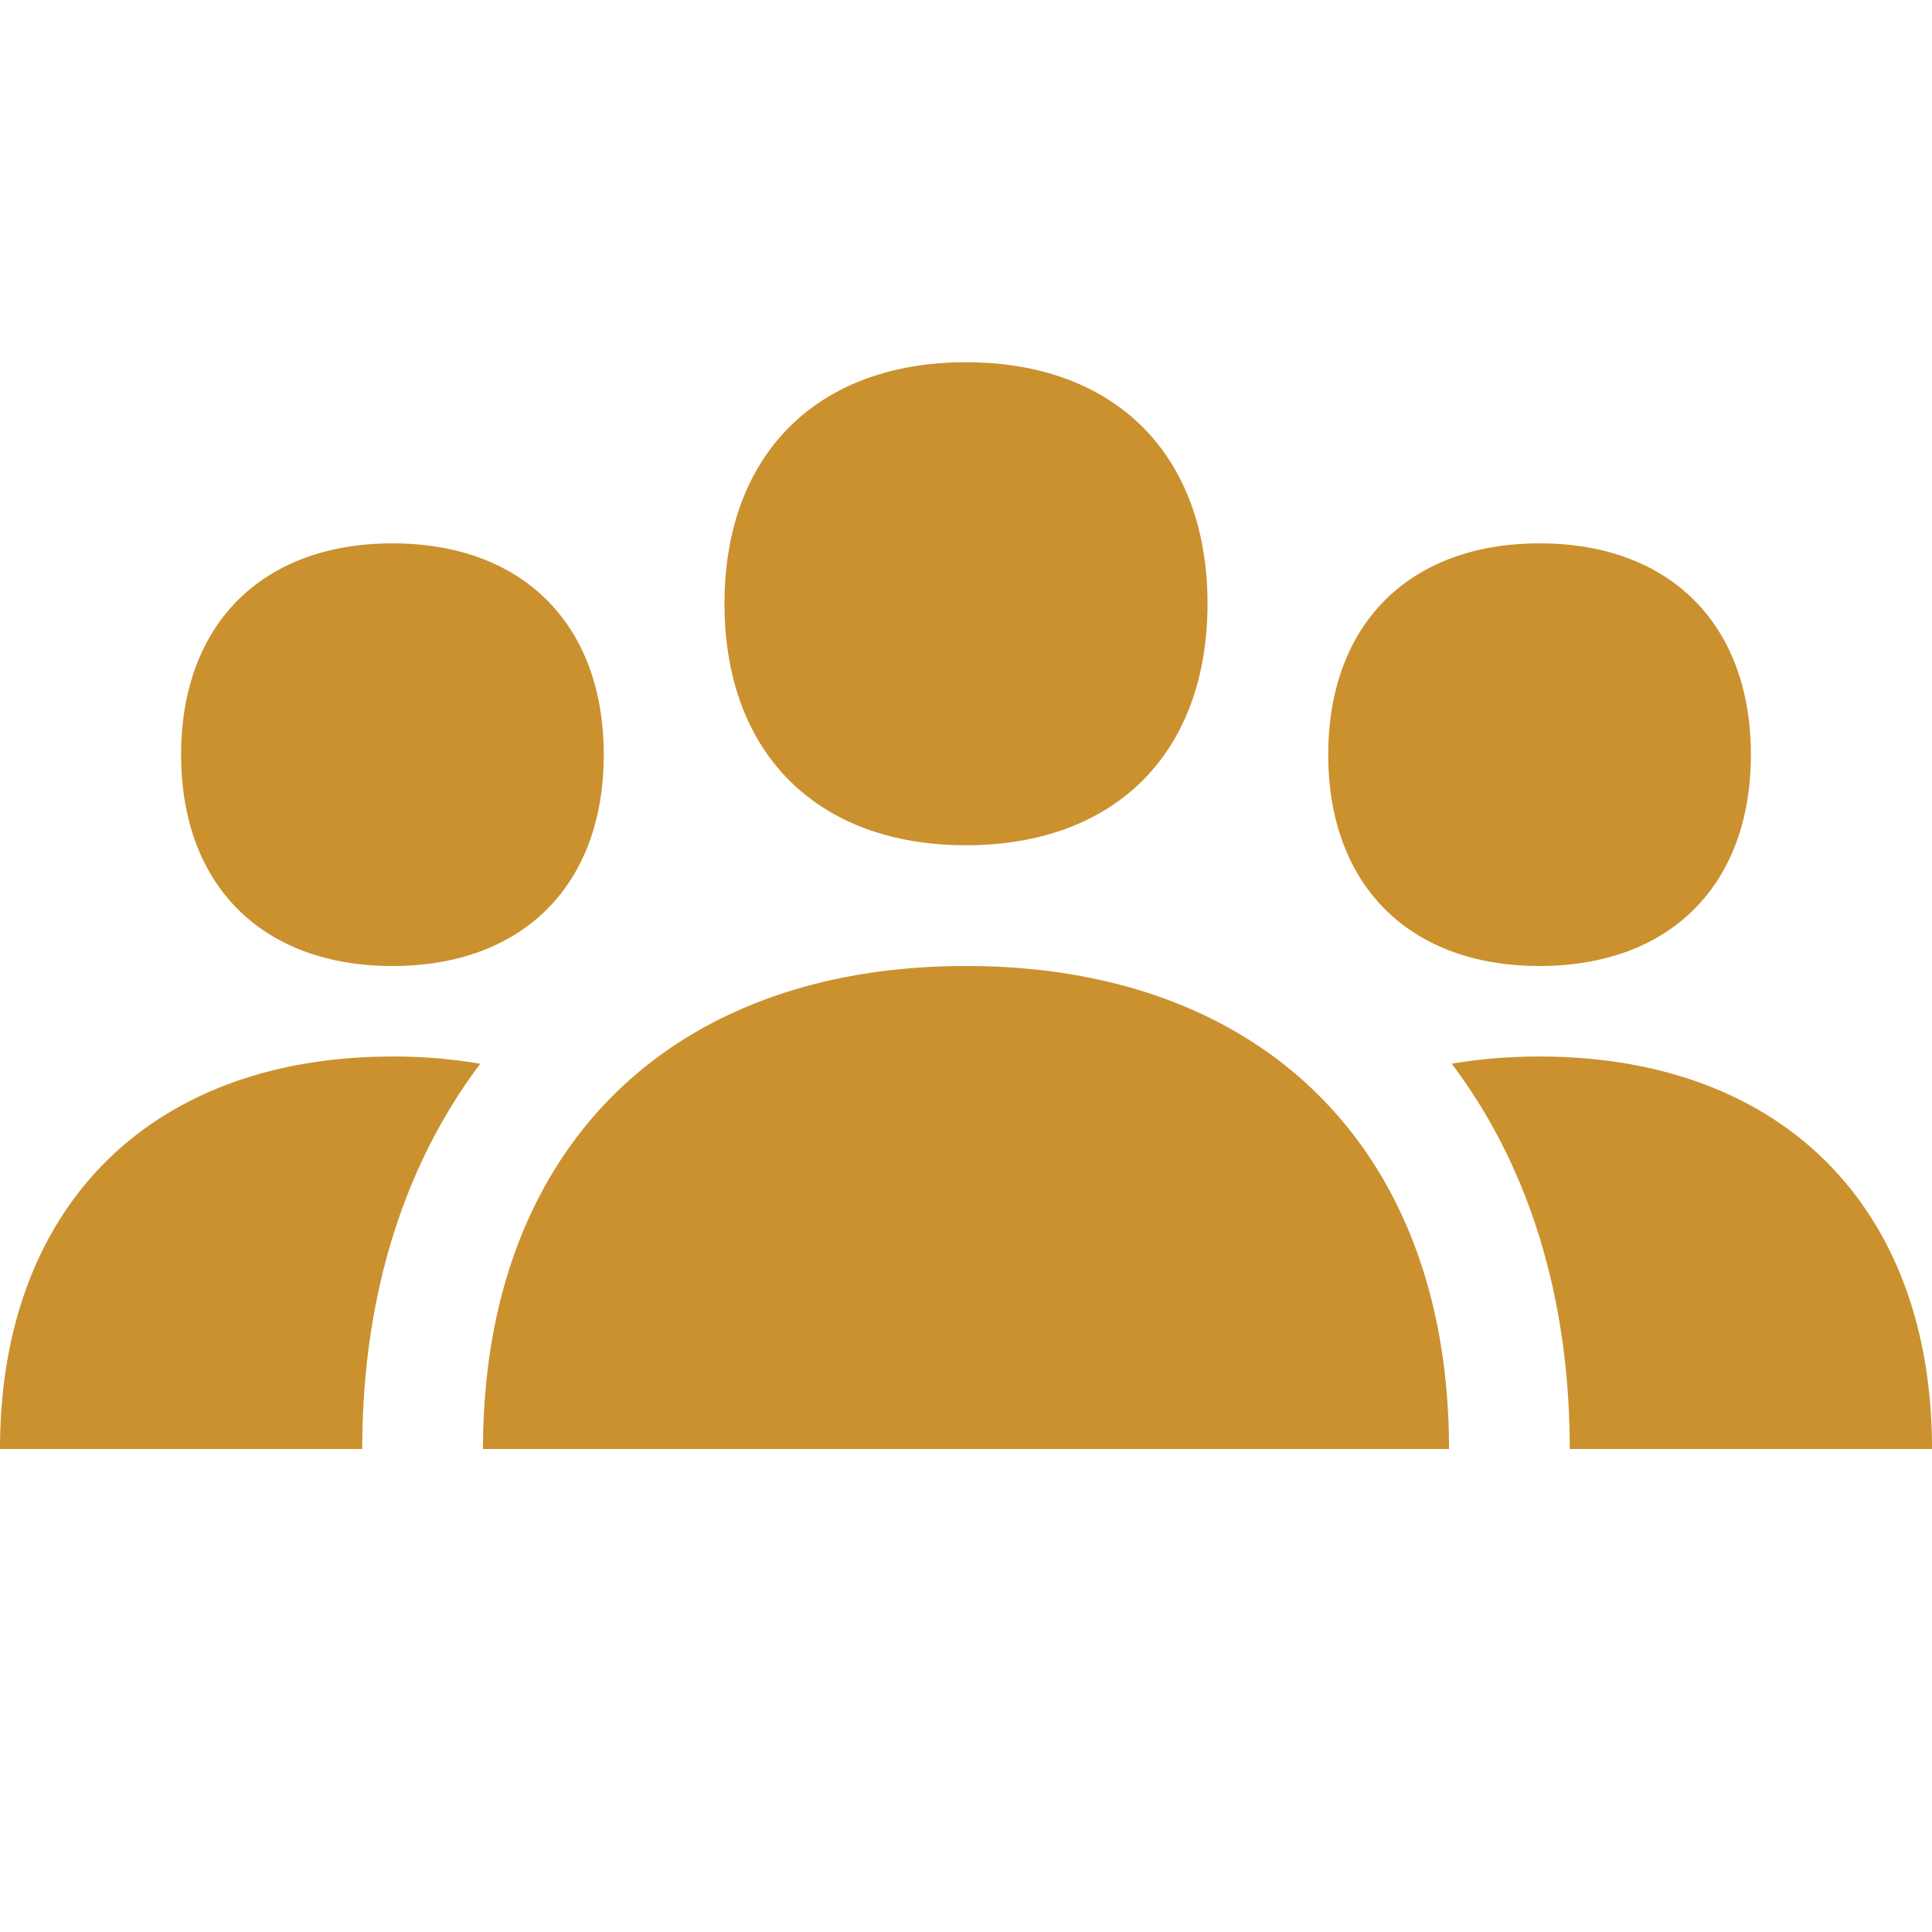 <svg xmlns="http://www.w3.org/2000/svg" viewBox="0 0 20 20" fill="#CB912F"><path d="M20 15h-3.75c0-1.594-.437-2.95-1.222-3.988q.431-.075.91-.075C18.444 10.938 20 12.495 20 15M4.063 10c1.35 0 2.187-.838 2.187-2.187 0-1.35-.838-2.188-2.187-2.188-1.35 0-2.188.838-2.188 2.188S2.712 10 4.063 10m11.875 0c1.35 0 2.187-.838 2.187-2.187 0-1.35-.837-2.188-2.187-2.188s-2.188.838-2.188 2.188S14.588 10 15.938 10M10 8.75c1.544 0 2.5-.956 2.5-2.5s-.956-2.5-2.5-2.5-2.5.956-2.5 2.5.956 2.5 2.5 2.5M10 10c-3.084 0-5 1.916-5 5h10c0-3.084-1.916-5-5-5M0 15h3.75c0-1.594.438-2.95 1.222-3.988a5.3 5.3 0 0 0-.91-.075C1.557 10.938 0 12.495 0 15" fill="#CB912F"></path></svg>
